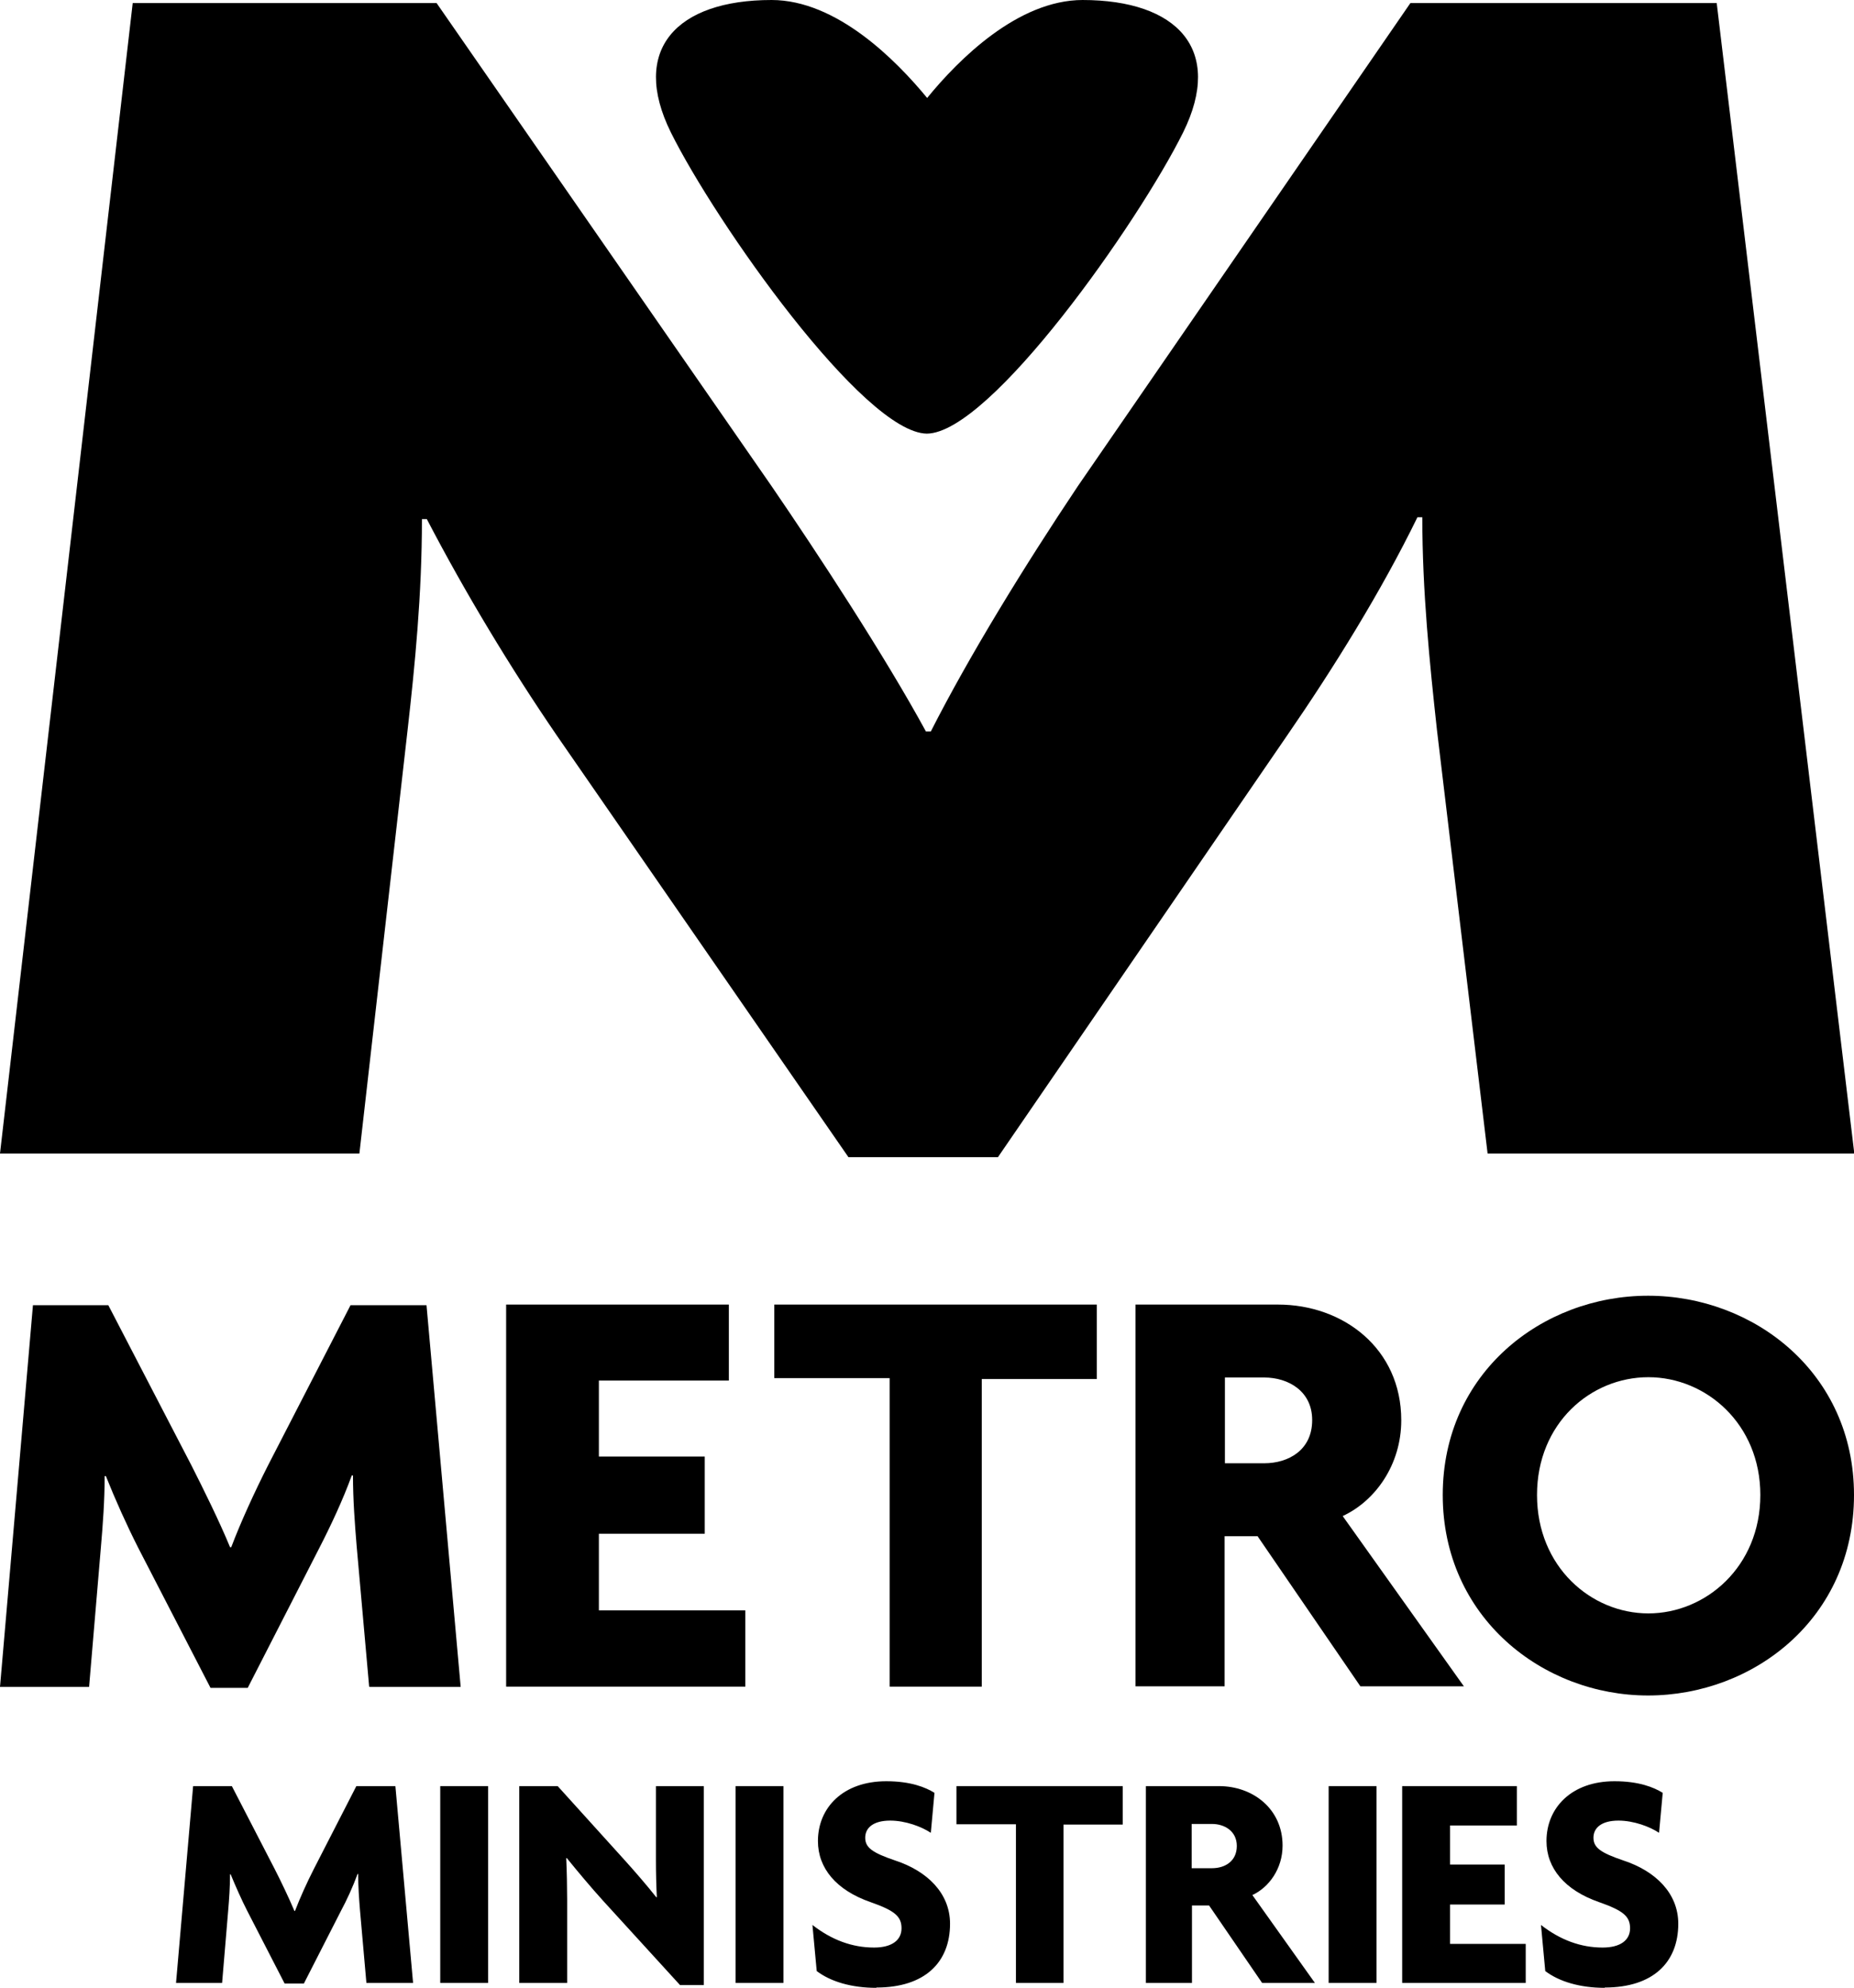 <?xml version="1.0" encoding="UTF-8"?>
<svg id="Layer_2" data-name="Layer 2" xmlns="http://www.w3.org/2000/svg" viewBox="0 0 60.77 65.14">
  <g id="Layer_1-2" data-name="Layer 1">
    <path d="M35.49,0c-2.13,0-4.08,1.96-5.1,3.21-1.02-1.24-2.97-3.21-5.1-3.21-3.12,0-4.64,1.63-3.3,4.34,1.46,2.94,6.31,9.84,8.39,9.87h0s0,0,0,0h0c2.09-.02,6.94-6.93,8.4-9.87,1.34-2.71-.18-4.34-3.3-4.34"/>
    <path d="M48.76,37.8l-1.66-13.88c-.24-2.19-.48-4.55-.48-6.97h-.16c-1.18,2.42-2.76,4.96-4.27,7.15l-9.48,13.82h-4.9l-9.56-13.82c-1.5-2.19-3-4.67-4.26-7.09h-.16c0,2.48-.23,4.79-.47,6.91l-1.58,13.88H0L4.35.1h9.96l10.98,15.83c1.5,2.19,3.71,5.56,5.06,8.04h.16c1.26-2.48,3.08-5.44,4.82-8.04L46.23.1h10.04l4.51,37.7h-12.01Z"/>
    <path d="M12.1,55.27l-.41-4.61c-.06-.73-.12-1.51-.12-2.31h-.04c-.29.8-.69,1.65-1.06,2.37l-2.35,4.59h-1.22l-2.37-4.59c-.37-.73-.74-1.55-1.06-2.35h-.04c0,.82-.06,1.59-.12,2.3l-.39,4.61H0l1.08-12.51h2.47l2.73,5.26c.37.73.92,1.84,1.26,2.67h.04c.31-.82.76-1.8,1.2-2.67l2.71-5.26h2.49l1.12,12.51h-2.98Z"/>
    <polygon points="16.59 55.27 16.59 42.75 23.89 42.75 23.89 45.24 19.63 45.24 19.63 47.73 23.1 47.73 23.1 50.26 19.63 50.26 19.63 52.77 24.43 52.77 24.43 55.27 16.59 55.27"/>
    <polygon points="32.18 45.19 32.18 55.27 29.16 55.27 29.16 45.16 25.38 45.16 25.38 42.75 35.95 42.75 35.95 45.19 32.18 45.19"/>
    <path d="M43.01,46.54c0,.98-.78,1.41-1.57,1.41h-1.29v-2.81h1.29c.79,0,1.57.45,1.57,1.39M47.99,55.27l-3.98-5.59c1.06-.49,1.92-1.67,1.92-3.14,0-2.35-1.9-3.79-4.04-3.79h-4.67v12.51h2.92v-4.92h1.08l3.37,4.92h3.39Z"/>
    <path d="M57.7,48.99c0,2.35-1.79,3.88-3.67,3.88s-3.65-1.53-3.65-3.88,1.76-3.86,3.65-3.86,3.67,1.53,3.67,3.86M60.77,48.99c0-4-3.28-6.53-6.75-6.53s-6.73,2.53-6.73,6.53,3.27,6.57,6.73,6.57,6.75-2.53,6.75-6.57"/>
    <path d="M12.01,64.98l-.21-2.38c-.03-.37-.06-.78-.06-1.19h-.02c-.15.41-.35.85-.55,1.22l-1.21,2.37h-.63l-1.22-2.37c-.19-.37-.38-.8-.55-1.21h-.02c0,.42-.03.82-.06,1.18l-.2,2.38h-1.51l.56-6.45h1.27l1.4,2.71c.19.37.47.95.65,1.38h.02c.16-.42.39-.93.62-1.38l1.39-2.71h1.28l.58,6.45h-1.54Z"/>
    <rect x="14.43" y="58.53" width="1.57" height="6.45"/>
    <path d="M22.29,65.05l-2.51-2.75c-.4-.44-.86-.99-1.2-1.41h-.02c.02.46.03.96.03,1.36v2.73h-1.57v-6.45h1.26l2.18,2.41c.3.33.76.86,1.05,1.23h.02c-.02-.39-.03-.81-.03-1.21v-2.43h1.57v6.52h-.79Z"/>
    <rect x="24.11" y="58.53" width="1.57" height="6.45"/>
    <path d="M28.72,65.14c-.8,0-1.49-.2-1.95-.55l-.14-1.51c.63.49,1.3.74,2.02.74.58,0,.9-.24.9-.63s-.22-.58-1.02-.86c-1.12-.39-1.72-1.11-1.72-2,0-1.09.82-1.96,2.24-1.96.8,0,1.29.2,1.58.38l-.12,1.31c-.3-.2-.83-.4-1.33-.4-.56,0-.82.24-.82.56s.22.49.99.75c1.03.34,1.79,1.06,1.79,2.07,0,1.26-.82,2.09-2.41,2.09"/>
    <polygon points="34.86 59.79 34.86 64.98 33.3 64.98 33.3 59.78 31.35 59.78 31.35 58.53 36.8 58.53 36.8 59.79 34.86 59.79"/>
    <path d="M40.54,60.49c0,.51-.4.73-.81.73h-.67v-1.45h.67c.4,0,.81.23.81.72M43.1,64.98l-2.05-2.88c.54-.25.99-.86.99-1.62,0-1.21-.98-1.95-2.08-1.95h-2.4v6.45h1.51v-2.54h.56l1.74,2.54h1.75Z"/>
    <rect x="43.55" y="58.53" width="1.57" height="6.45"/>
    <polygon points="45.96 64.98 45.96 58.53 49.72 58.53 49.72 59.82 47.53 59.82 47.53 61.1 49.32 61.1 49.32 62.41 47.53 62.41 47.53 63.7 50.01 63.7 50.01 64.98 45.96 64.98"/>
    <path d="M52.6,65.14c-.8,0-1.49-.2-1.95-.55l-.14-1.51c.63.49,1.3.74,2.02.74.58,0,.9-.24.9-.63s-.22-.58-1.02-.86c-1.12-.39-1.72-1.11-1.72-2,0-1.09.82-1.96,2.23-1.96.8,0,1.29.2,1.58.38l-.12,1.31c-.3-.2-.83-.4-1.33-.4-.56,0-.82.24-.82.56s.22.49.99.75c1.03.34,1.79,1.06,1.79,2.07,0,1.26-.82,2.09-2.41,2.09"/>
  </g>
</svg>